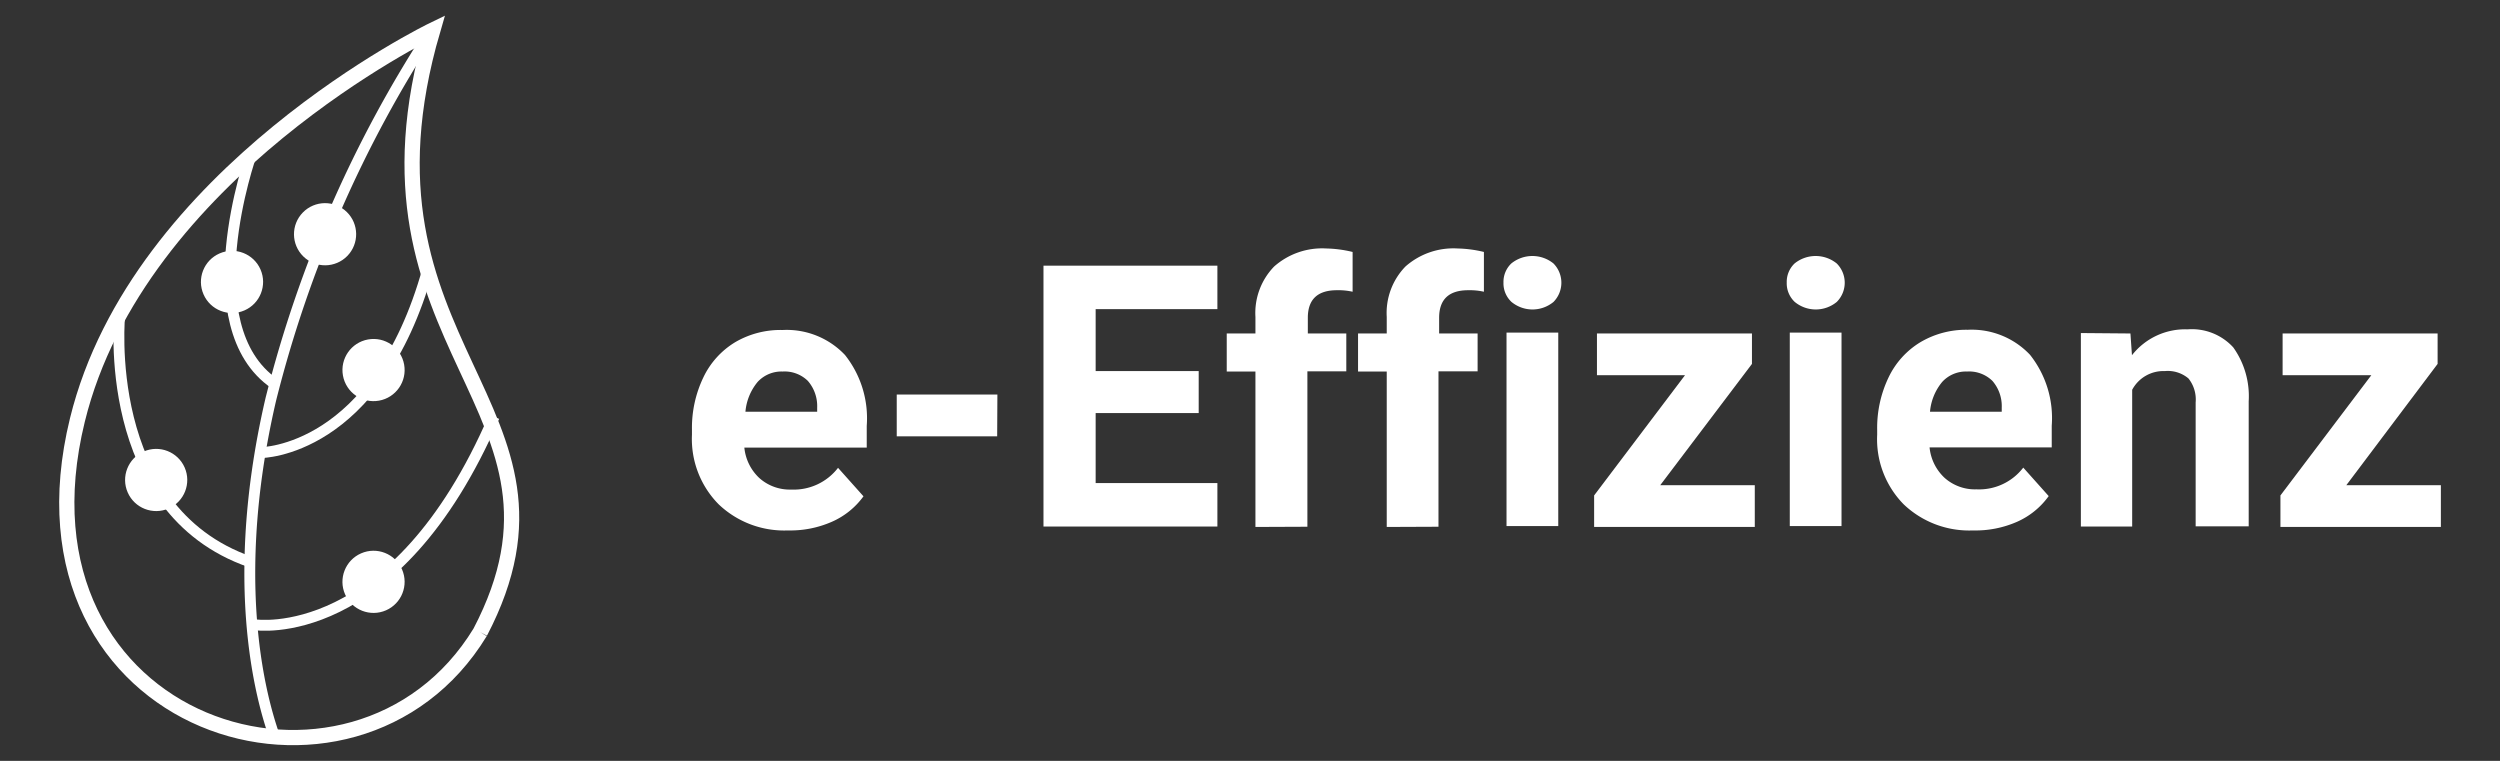 <svg xmlns="http://www.w3.org/2000/svg" viewBox="0 0 115 35"><rect x="0" y="0" width="115" height="35" fill="#333333" stroke="none"/><defs><style>.a,.b{fill:none;stroke:#fff;stroke-miterlimit:10;}.a{stroke-width:0.7px;}.b{stroke-width:0.5px;}.c{fill:#fff;}</style></defs><title>e-effizienz</title><path class="a" d="M22.09,29.08c5.42-10.38-6.47-13-2.18-27.7,0,0-13.56,6.56-16.35,17.94C.06,33.6,16.35,38.52,22.09,29.08"/><path class="b" d="M12.64,33.93c-.19-.63-2.37-6.17-.18-15.57a55.85,55.85,0,0,1,7.44-17"/><path class="b" d="M11.55,7.14S8.77,15,12.63,17.65"/><path class="b" d="M5.51,14.44s-.93,9,6,11.41"/><path class="b" d="M12,20.82s5.33,0,7.68-8.43"/><path class="b" d="M11.73,28.74s6.44,1,11-9.57"/><circle class="c" cx="14.95" cy="10.77" r="1.43" transform="translate(-3.2 13.93) rotate(-45.63)"/><circle class="c" cx="17.18" cy="17.02" r="1.43" transform="translate(-2.73 3.3) rotate(-10.16)"/><circle class="c" cx="17.18" cy="26.76" r="1.43" transform="translate(-9.28 9.13) rotate(-23.62)"/><circle class="c" cx="7.19" cy="22.08" r="1.43" transform="translate(-8.25 4.73) rotate(-23.62)"/><circle class="c" cx="10.67" cy="12.97" r="1.43" transform="translate(-4.3 5.36) rotate(-23.62)"/><path class="c" d="M36.25,24.4a4.37,4.37,0,0,1-3.19-1.2A4.27,4.27,0,0,1,31.83,20v-.23a5.37,5.37,0,0,1,.52-2.4,3.8,3.8,0,0,1,1.47-1.63A4.12,4.12,0,0,1,36,15.18a3.69,3.69,0,0,1,2.87,1.15,4.68,4.68,0,0,1,1,3.26v1H34.24a2.21,2.21,0,0,0,.69,1.4,2.1,2.1,0,0,0,1.47.53,2.57,2.57,0,0,0,2.15-1l1.17,1.31A3.56,3.56,0,0,1,38.27,24,4.74,4.74,0,0,1,36.25,24.4ZM36,17.09a1.49,1.49,0,0,0-1.15.48,2.48,2.48,0,0,0-.56,1.37h3.3v-.19a1.77,1.77,0,0,0-.43-1.23A1.53,1.53,0,0,0,36,17.09Z"/><path class="c" d="M45.87,20.07H41.25V18.15h4.63Z"/><path class="c" d="M55.14,19H50.4v3.22H56v2h-8v-12h8v2H50.4v2.85h4.74Z"/><path class="c" d="M57.75,24.24V17.09H56.43V15.34h1.32v-.76a3.07,3.07,0,0,1,.86-2.32,3.33,3.33,0,0,1,2.4-.83,5.59,5.59,0,0,1,1.21.16l0,1.83a3,3,0,0,0-.72-.07q-1.34,0-1.34,1.27v.72h1.77v1.74H60.14v7.15Z"/><path class="c" d="M63.79,24.24V17.09H62.47V15.34h1.32v-.76a3.07,3.07,0,0,1,.86-2.32,3.33,3.33,0,0,1,2.4-.83,5.59,5.59,0,0,1,1.21.16l0,1.83a3,3,0,0,0-.72-.07q-1.34,0-1.34,1.27v.72h1.77v1.74H66.17v7.15Z"/><path class="c" d="M69.16,13a1.17,1.17,0,0,1,.36-.88,1.54,1.54,0,0,1,1.94,0,1.26,1.26,0,0,1,0,1.77,1.52,1.52,0,0,1-1.93,0A1.17,1.17,0,0,1,69.16,13Zm2.52,11.2H69.3v-8.9h2.38Z"/><path class="c" d="M76.37,22.32h4.35v1.92H73.33V22.79l4.18-5.53H73.46V15.34h7.13v1.4Z"/><path class="c" d="M82.19,13a1.17,1.17,0,0,1,.36-.88,1.54,1.54,0,0,1,1.94,0,1.25,1.25,0,0,1,0,1.77,1.52,1.52,0,0,1-1.93,0A1.17,1.17,0,0,1,82.19,13Zm2.52,11.2H82.33v-8.9h2.38Z"/><path class="c" d="M90.76,24.4a4.37,4.37,0,0,1-3.19-1.2A4.27,4.27,0,0,1,86.35,20v-.23a5.37,5.37,0,0,1,.52-2.4,3.8,3.8,0,0,1,1.47-1.63,4.12,4.12,0,0,1,2.17-.57,3.69,3.69,0,0,1,2.87,1.15,4.68,4.68,0,0,1,1,3.26v1H88.76a2.21,2.21,0,0,0,.69,1.4,2.1,2.1,0,0,0,1.47.53,2.56,2.56,0,0,0,2.15-1l1.17,1.31A3.56,3.56,0,0,1,92.79,24,4.74,4.74,0,0,1,90.76,24.4Zm-.27-7.31a1.48,1.48,0,0,0-1.15.48,2.48,2.48,0,0,0-.56,1.37h3.3v-.19a1.77,1.77,0,0,0-.43-1.23A1.53,1.53,0,0,0,90.49,17.09Z"/><path class="c" d="M98,15.34l.07,1a3.11,3.11,0,0,1,2.56-1.19,2.58,2.58,0,0,1,2.1.83,3.87,3.87,0,0,1,.71,2.48v5.75H101v-5.7a1.55,1.55,0,0,0-.33-1.1,1.47,1.47,0,0,0-1.09-.34,1.63,1.63,0,0,0-1.5.86v6.29H95.72v-8.9Z"/><path class="c" d="M107.93,22.32h4.35v1.92H104.9V22.79l4.18-5.53H105V15.34h7.13v1.4Z"/></svg>